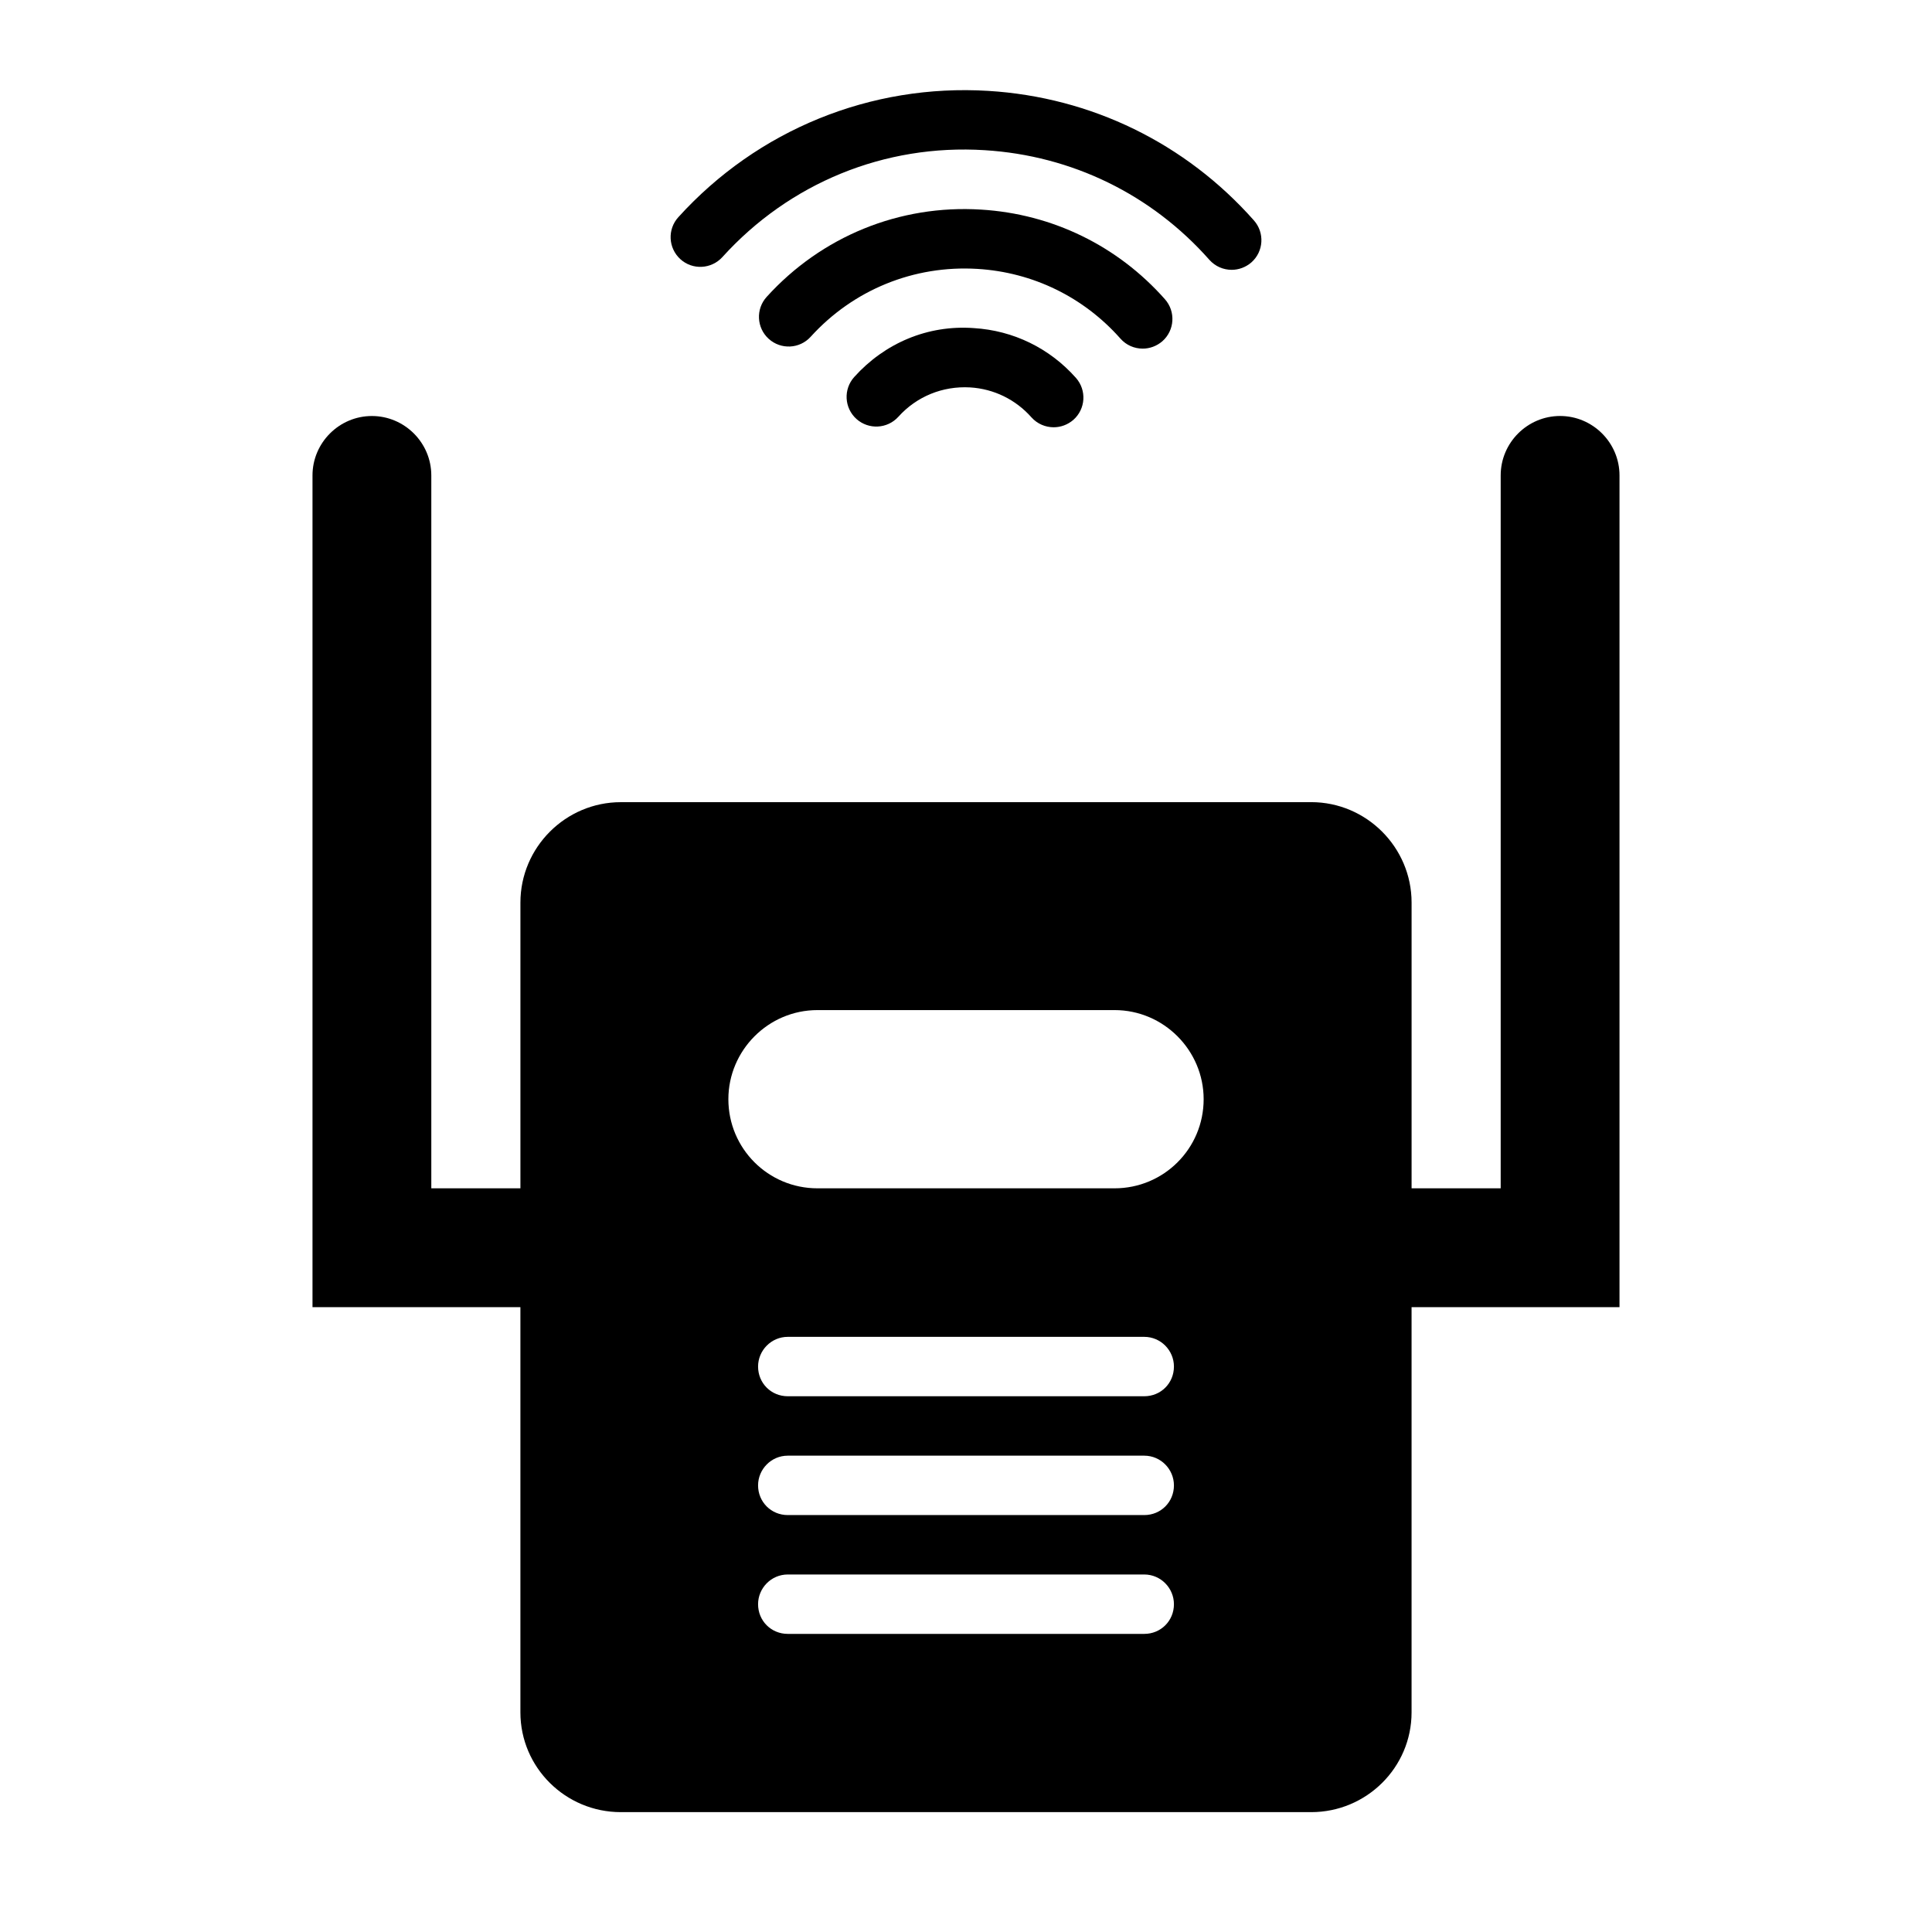 <?xml version="1.0" encoding="UTF-8"?>
<!-- Uploaded to: SVG Repo, www.svgrepo.com, Generator: SVG Repo Mixer Tools -->
<svg fill="#000000" width="800px" height="800px" version="1.1" viewBox="144 144 512 512" xmlns="http://www.w3.org/2000/svg">
 <g>
  <path d="m370.38 243.91c-2.914 3.242-2.644 8.203 0.582 11.117 3.227 2.898 8.203 2.644 11.117-0.582 4.848-5.383 11.73-8.188 19.004-7.777 6.281 0.379 12.059 3.195 16.246 7.918 1.559 1.746 3.715 2.644 5.902 2.644 1.859 0 3.715-0.66 5.227-1.969 3.258-2.883 3.559-7.856 0.676-11.117-6.977-7.871-16.594-12.562-27.078-13.195-12.199-0.891-23.613 3.988-31.676 12.961z"/>
  <path d="m446.82 236.39c1.859 0 3.715-0.66 5.227-1.969 3.258-2.883 3.559-7.856 0.676-11.117-12.531-14.168-29.852-22.609-48.727-23.758-21.633-1.355-42.305 7.117-56.82 23.129-2.93 3.227-2.676 8.203 0.535 11.117 3.211 2.914 8.188 2.691 11.117-0.535 11.305-12.469 27.363-19.02 44.211-17.996 14.688 0.898 28.148 7.461 37.895 18.484 1.543 1.746 3.699 2.644 5.887 2.644z"/>
  <path d="m335.43 212.14c17.758-19.633 42.996-30.008 69.512-28.34 23.082 1.418 44.242 11.73 59.559 29.062 1.559 1.746 3.715 2.644 5.902 2.644 1.859 0 3.715-0.66 5.227-1.969 3.258-2.883 3.559-7.856 0.676-11.117-18.121-20.469-43.121-32.668-70.406-34.336-31.109-1.906-61.117 10.281-82.137 33.473-2.93 3.227-2.676 8.203 0.551 11.133 3.195 2.914 8.188 2.66 11.117-0.551z"/>
  <path d="m557.44 254.24c-8.66 0-15.742 7.086-15.742 15.742v188.93h-23.613v-75.727c0-14.641-11.965-26.609-26.609-26.609l-182.95 0.008c-14.641 0-26.609 11.965-26.609 26.609v75.727h-23.617v-188.93c0-8.66-7.086-15.742-15.742-15.742-8.66 0-15.742 7.086-15.742 15.742v220.42h23.617l7.867-0.004h23.613v107.38c0 14.641 11.965 26.449 26.609 26.449h182.95c14.641 0 26.609-11.809 26.609-26.449v-107.38h55.105v-220.42c0-8.66-7.086-15.746-15.746-15.746zm-94.461 181.06c0 13.066-10.547 23.617-23.617 23.617h-78.719c-13.066 0-23.617-10.547-23.617-23.617 0-12.91 10.547-23.617 23.617-23.617h78.719c13.066 0 23.617 10.707 23.617 23.617zm-15.746 110.21h-94.465c-4.41 0-7.871-3.465-7.871-7.871 0-4.25 3.465-7.871 7.871-7.871h94.465c4.41 0 7.871 3.621 7.871 7.871 0 4.41-3.461 7.871-7.871 7.871zm7.871 23.617c0 4.41-3.465 7.871-7.871 7.871h-94.465c-4.41 0-7.871-3.465-7.871-7.871 0-4.25 3.465-7.871 7.871-7.871h94.465c4.41 0 7.871 3.621 7.871 7.871zm-7.871-55.105h-94.465c-4.41 0-7.871-3.465-7.871-7.871 0-4.25 3.465-7.871 7.871-7.871h94.465c4.41 0 7.871 3.621 7.871 7.871 0 4.41-3.461 7.871-7.871 7.871z"/>
 </g>
</svg>
